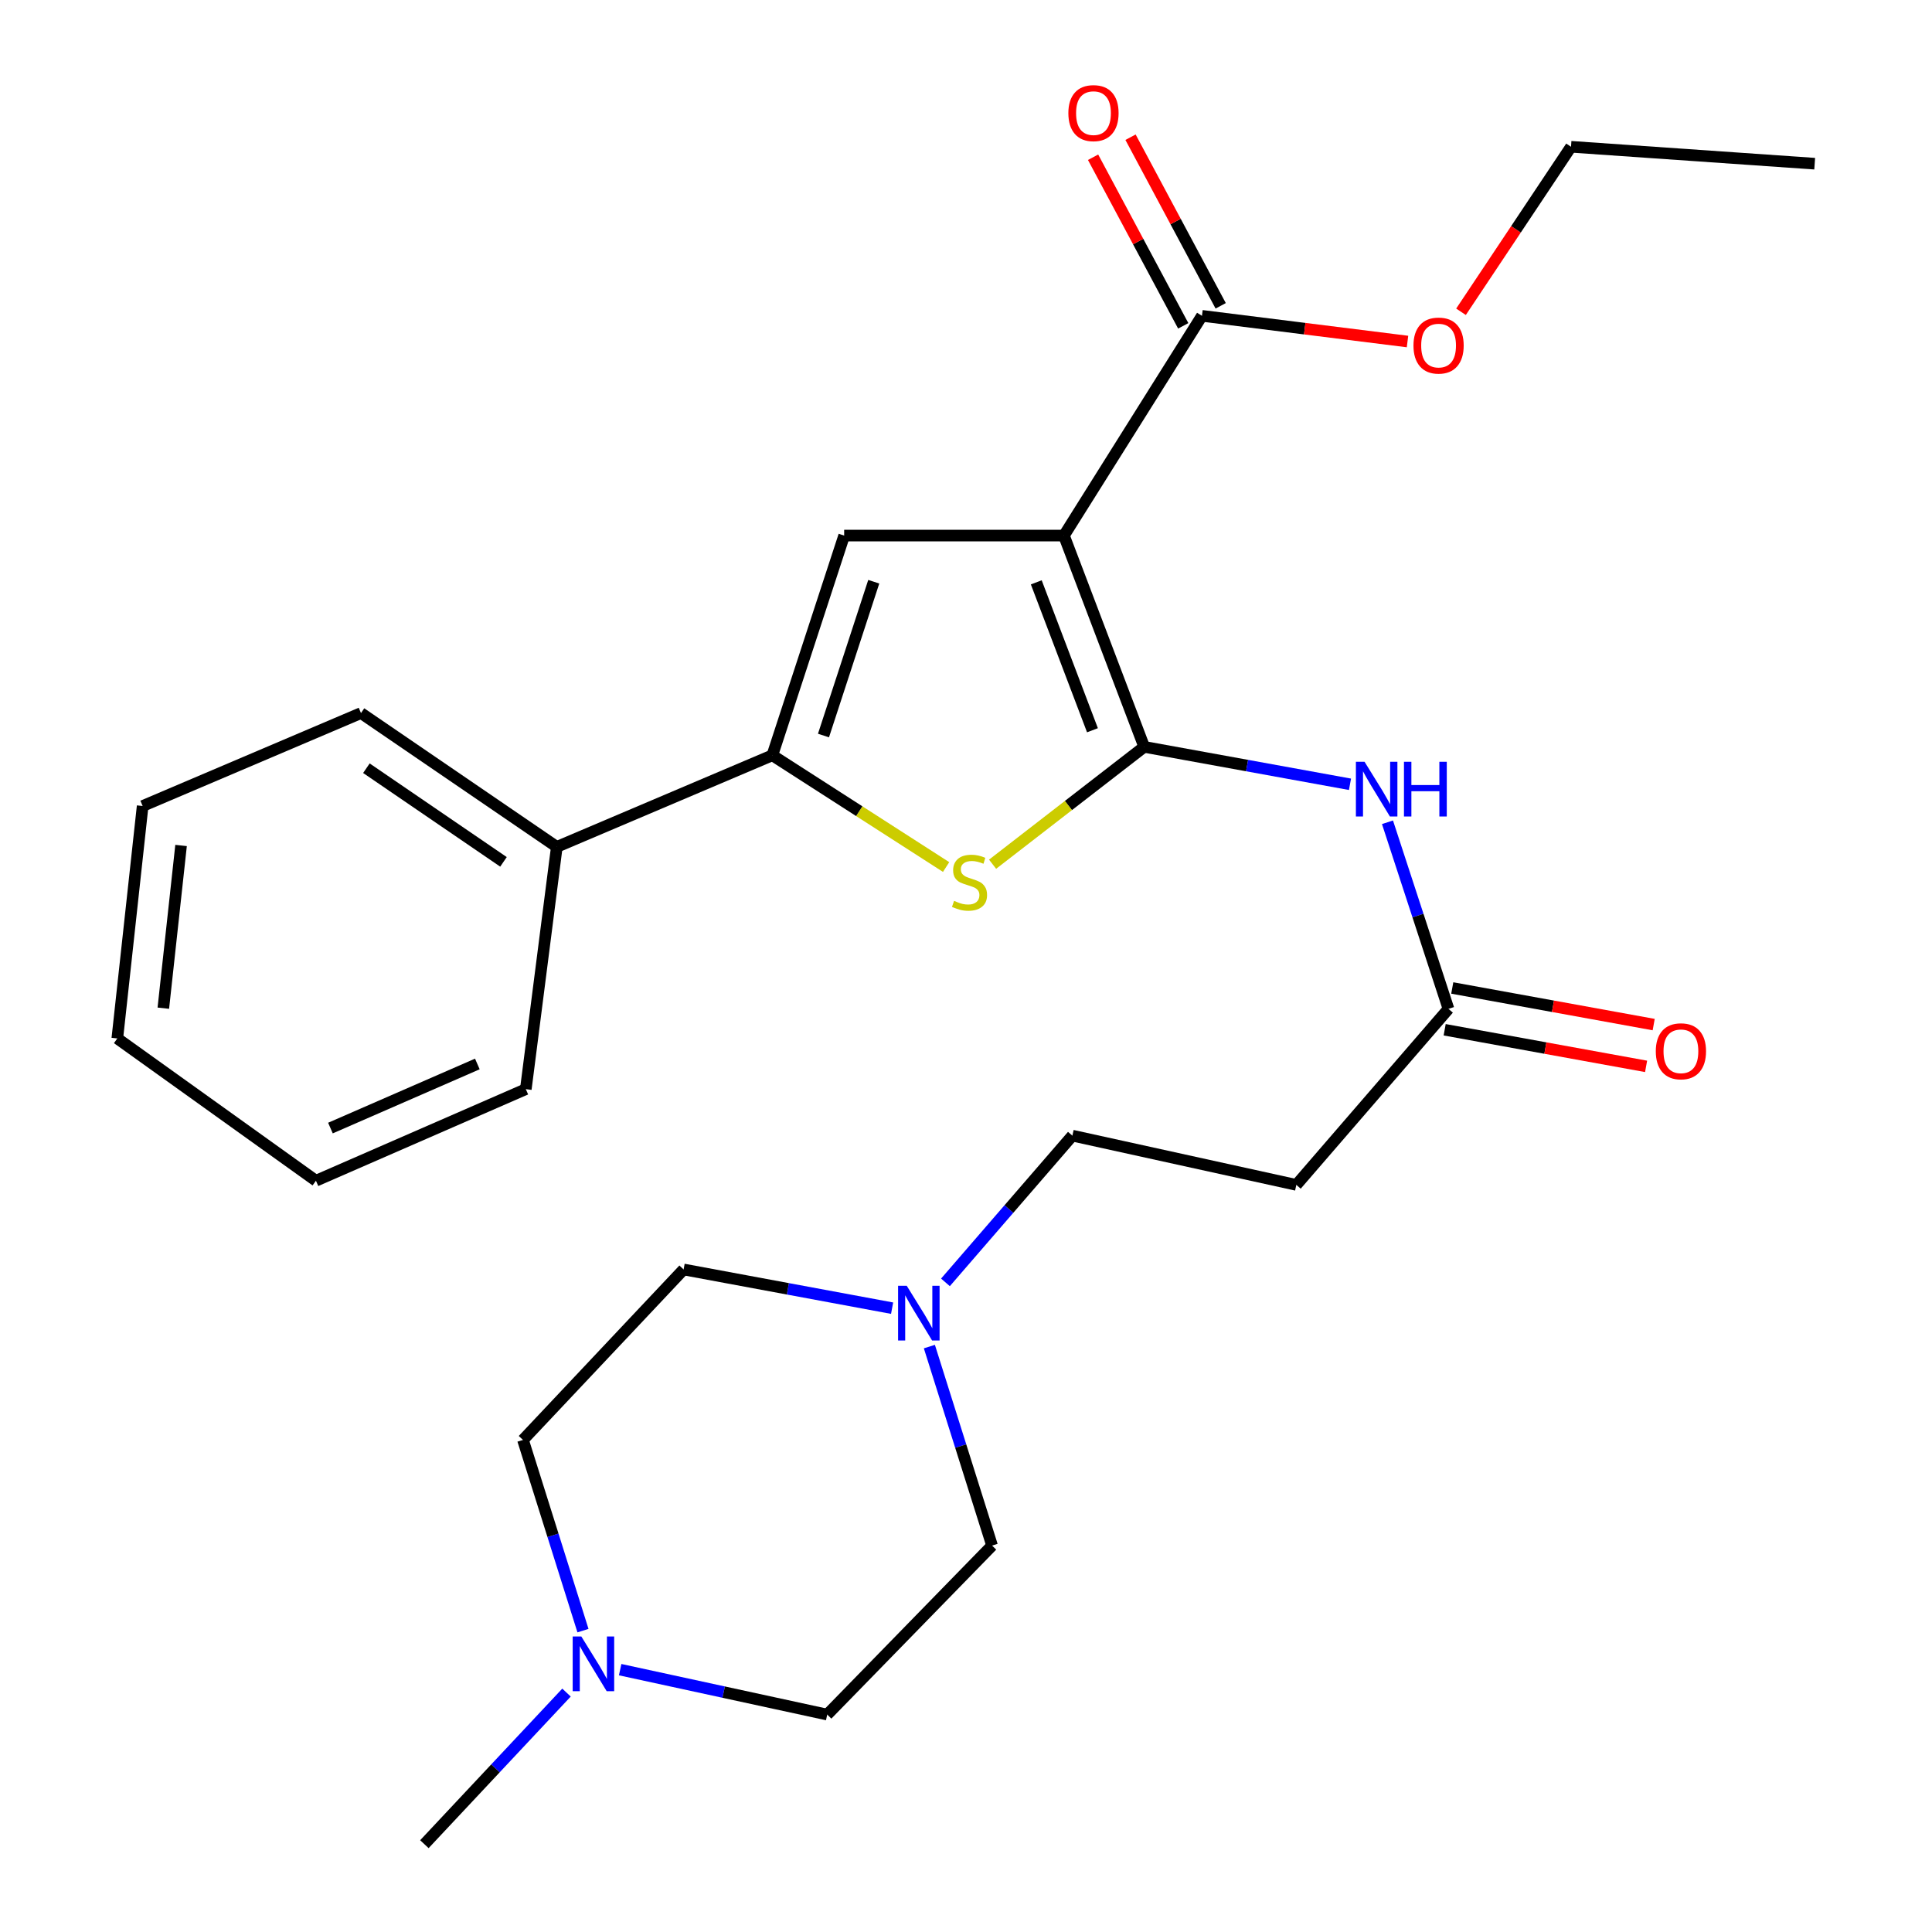 <?xml version='1.0' encoding='iso-8859-1'?>
<svg version='1.1' baseProfile='full'
              xmlns='http://www.w3.org/2000/svg'
                      xmlns:rdkit='http://www.rdkit.org/xml'
                      xmlns:xlink='http://www.w3.org/1999/xlink'
                  xml:space='preserve'
width='1000px' height='1000px' viewBox='0 0 1000 1000'>
<!-- END OF HEADER -->
<rect style='opacity:1.0;fill:#FFFFFF;stroke:none' width='1000' height='1000' x='0' y='0'> </rect>
<path class='bond-0' d='M 592.238,386.573 L 550.692,277.213' style='fill:none;fill-rule:evenodd;stroke:#000000;stroke-width:6px;stroke-linecap:butt;stroke-linejoin:miter;stroke-opacity:1' />
<path class='bond-0' d='M 565.457,377.975 L 536.375,301.424' style='fill:none;fill-rule:evenodd;stroke:#000000;stroke-width:6px;stroke-linecap:butt;stroke-linejoin:miter;stroke-opacity:1' />
<path class='bond-1' d='M 592.238,386.573 L 552.998,416.946' style='fill:none;fill-rule:evenodd;stroke:#000000;stroke-width:6px;stroke-linecap:butt;stroke-linejoin:miter;stroke-opacity:1' />
<path class='bond-1' d='M 552.998,416.946 L 513.758,447.319' style='fill:none;fill-rule:evenodd;stroke:#CCCC00;stroke-width:6px;stroke-linecap:butt;stroke-linejoin:miter;stroke-opacity:1' />
<path class='bond-4' d='M 592.238,386.573 L 645.496,396.26' style='fill:none;fill-rule:evenodd;stroke:#000000;stroke-width:6px;stroke-linecap:butt;stroke-linejoin:miter;stroke-opacity:1' />
<path class='bond-4' d='M 645.496,396.26 L 698.754,405.947' style='fill:none;fill-rule:evenodd;stroke:#0000FF;stroke-width:6px;stroke-linecap:butt;stroke-linejoin:miter;stroke-opacity:1' />
<path class='bond-2' d='M 550.692,277.213 L 436.937,277.213' style='fill:none;fill-rule:evenodd;stroke:#000000;stroke-width:6px;stroke-linecap:butt;stroke-linejoin:miter;stroke-opacity:1' />
<path class='bond-5' d='M 550.692,277.213 L 622.133,163.47' style='fill:none;fill-rule:evenodd;stroke:#000000;stroke-width:6px;stroke-linecap:butt;stroke-linejoin:miter;stroke-opacity:1' />
<path class='bond-3' d='M 489.706,448.772 L 444.735,419.858' style='fill:none;fill-rule:evenodd;stroke:#CCCC00;stroke-width:6px;stroke-linecap:butt;stroke-linejoin:miter;stroke-opacity:1' />
<path class='bond-3' d='M 444.735,419.858 L 399.763,390.945' style='fill:none;fill-rule:evenodd;stroke:#000000;stroke-width:6px;stroke-linecap:butt;stroke-linejoin:miter;stroke-opacity:1' />
<path class='bond-27' d='M 436.937,277.213 L 399.763,390.945' style='fill:none;fill-rule:evenodd;stroke:#000000;stroke-width:6px;stroke-linecap:butt;stroke-linejoin:miter;stroke-opacity:1' />
<path class='bond-27' d='M 452.255,301.102 L 426.233,380.714' style='fill:none;fill-rule:evenodd;stroke:#000000;stroke-width:6px;stroke-linecap:butt;stroke-linejoin:miter;stroke-opacity:1' />
<path class='bond-10' d='M 399.763,390.945 L 288.205,438.34' style='fill:none;fill-rule:evenodd;stroke:#000000;stroke-width:6px;stroke-linecap:butt;stroke-linejoin:miter;stroke-opacity:1' />
<path class='bond-6' d='M 718.158,425.608 L 733.941,473.898' style='fill:none;fill-rule:evenodd;stroke:#0000FF;stroke-width:6px;stroke-linecap:butt;stroke-linejoin:miter;stroke-opacity:1' />
<path class='bond-6' d='M 733.941,473.898 L 749.725,522.188' style='fill:none;fill-rule:evenodd;stroke:#000000;stroke-width:6px;stroke-linecap:butt;stroke-linejoin:miter;stroke-opacity:1' />
<path class='bond-11' d='M 631.825,158.287 L 608.492,114.655' style='fill:none;fill-rule:evenodd;stroke:#000000;stroke-width:6px;stroke-linecap:butt;stroke-linejoin:miter;stroke-opacity:1' />
<path class='bond-11' d='M 608.492,114.655 L 585.159,71.024' style='fill:none;fill-rule:evenodd;stroke:#FF0000;stroke-width:6px;stroke-linecap:butt;stroke-linejoin:miter;stroke-opacity:1' />
<path class='bond-11' d='M 612.441,168.653 L 589.108,125.021' style='fill:none;fill-rule:evenodd;stroke:#000000;stroke-width:6px;stroke-linecap:butt;stroke-linejoin:miter;stroke-opacity:1' />
<path class='bond-11' d='M 589.108,125.021 L 565.775,81.39' style='fill:none;fill-rule:evenodd;stroke:#FF0000;stroke-width:6px;stroke-linecap:butt;stroke-linejoin:miter;stroke-opacity:1' />
<path class='bond-18' d='M 622.133,163.47 L 675.328,170.121' style='fill:none;fill-rule:evenodd;stroke:#000000;stroke-width:6px;stroke-linecap:butt;stroke-linejoin:miter;stroke-opacity:1' />
<path class='bond-18' d='M 675.328,170.121 L 728.523,176.772' style='fill:none;fill-rule:evenodd;stroke:#FF0000;stroke-width:6px;stroke-linecap:butt;stroke-linejoin:miter;stroke-opacity:1' />
<path class='bond-9' d='M 749.725,522.188 L 670.982,613.303' style='fill:none;fill-rule:evenodd;stroke:#000000;stroke-width:6px;stroke-linecap:butt;stroke-linejoin:miter;stroke-opacity:1' />
<path class='bond-12' d='M 747.759,533.002 L 799.888,542.478' style='fill:none;fill-rule:evenodd;stroke:#000000;stroke-width:6px;stroke-linecap:butt;stroke-linejoin:miter;stroke-opacity:1' />
<path class='bond-12' d='M 799.888,542.478 L 852.016,551.955' style='fill:none;fill-rule:evenodd;stroke:#FF0000;stroke-width:6px;stroke-linecap:butt;stroke-linejoin:miter;stroke-opacity:1' />
<path class='bond-12' d='M 751.691,511.374 L 803.819,520.851' style='fill:none;fill-rule:evenodd;stroke:#000000;stroke-width:6px;stroke-linecap:butt;stroke-linejoin:miter;stroke-opacity:1' />
<path class='bond-12' d='M 803.819,520.851 L 855.948,530.327' style='fill:none;fill-rule:evenodd;stroke:#FF0000;stroke-width:6px;stroke-linecap:butt;stroke-linejoin:miter;stroke-opacity:1' />
<path class='bond-7' d='M 489.365,663.75 L 522.215,625.777' style='fill:none;fill-rule:evenodd;stroke:#0000FF;stroke-width:6px;stroke-linecap:butt;stroke-linejoin:miter;stroke-opacity:1' />
<path class='bond-7' d='M 522.215,625.777 L 555.064,587.804' style='fill:none;fill-rule:evenodd;stroke:#000000;stroke-width:6px;stroke-linecap:butt;stroke-linejoin:miter;stroke-opacity:1' />
<path class='bond-14' d='M 461.752,677.107 L 407.793,667.089' style='fill:none;fill-rule:evenodd;stroke:#0000FF;stroke-width:6px;stroke-linecap:butt;stroke-linejoin:miter;stroke-opacity:1' />
<path class='bond-14' d='M 407.793,667.089 L 353.833,657.071' style='fill:none;fill-rule:evenodd;stroke:#000000;stroke-width:6px;stroke-linecap:butt;stroke-linejoin:miter;stroke-opacity:1' />
<path class='bond-15' d='M 481.043,696.989 L 497.269,748.489' style='fill:none;fill-rule:evenodd;stroke:#0000FF;stroke-width:6px;stroke-linecap:butt;stroke-linejoin:miter;stroke-opacity:1' />
<path class='bond-15' d='M 497.269,748.489 L 513.494,799.989' style='fill:none;fill-rule:evenodd;stroke:#000000;stroke-width:6px;stroke-linecap:butt;stroke-linejoin:miter;stroke-opacity:1' />
<path class='bond-8' d='M 320.994,864.21 L 374.581,875.837' style='fill:none;fill-rule:evenodd;stroke:#0000FF;stroke-width:6px;stroke-linecap:butt;stroke-linejoin:miter;stroke-opacity:1' />
<path class='bond-8' d='M 374.581,875.837 L 428.168,887.464' style='fill:none;fill-rule:evenodd;stroke:#000000;stroke-width:6px;stroke-linecap:butt;stroke-linejoin:miter;stroke-opacity:1' />
<path class='bond-19' d='M 293.22,876.077 L 256.44,915.311' style='fill:none;fill-rule:evenodd;stroke:#0000FF;stroke-width:6px;stroke-linecap:butt;stroke-linejoin:miter;stroke-opacity:1' />
<path class='bond-19' d='M 256.44,915.311 L 219.659,954.545' style='fill:none;fill-rule:evenodd;stroke:#000000;stroke-width:6px;stroke-linecap:butt;stroke-linejoin:miter;stroke-opacity:1' />
<path class='bond-29' d='M 301.748,844.011 L 286.221,794.657' style='fill:none;fill-rule:evenodd;stroke:#0000FF;stroke-width:6px;stroke-linecap:butt;stroke-linejoin:miter;stroke-opacity:1' />
<path class='bond-29' d='M 286.221,794.657 L 270.693,745.303' style='fill:none;fill-rule:evenodd;stroke:#000000;stroke-width:6px;stroke-linecap:butt;stroke-linejoin:miter;stroke-opacity:1' />
<path class='bond-13' d='M 670.982,613.303 L 555.064,587.804' style='fill:none;fill-rule:evenodd;stroke:#000000;stroke-width:6px;stroke-linecap:butt;stroke-linejoin:miter;stroke-opacity:1' />
<path class='bond-20' d='M 288.205,438.34 L 186.845,369.085' style='fill:none;fill-rule:evenodd;stroke:#000000;stroke-width:6px;stroke-linecap:butt;stroke-linejoin:miter;stroke-opacity:1' />
<path class='bond-20' d='M 260.6,446.101 L 189.648,397.623' style='fill:none;fill-rule:evenodd;stroke:#000000;stroke-width:6px;stroke-linecap:butt;stroke-linejoin:miter;stroke-opacity:1' />
<path class='bond-21' d='M 288.205,438.34 L 272.159,563.746' style='fill:none;fill-rule:evenodd;stroke:#000000;stroke-width:6px;stroke-linecap:butt;stroke-linejoin:miter;stroke-opacity:1' />
<path class='bond-16' d='M 353.833,657.071 L 270.693,745.303' style='fill:none;fill-rule:evenodd;stroke:#000000;stroke-width:6px;stroke-linecap:butt;stroke-linejoin:miter;stroke-opacity:1' />
<path class='bond-17' d='M 513.494,799.989 L 428.168,887.464' style='fill:none;fill-rule:evenodd;stroke:#000000;stroke-width:6px;stroke-linecap:butt;stroke-linejoin:miter;stroke-opacity:1' />
<path class='bond-22' d='M 756.215,161.375 L 784.685,118.672' style='fill:none;fill-rule:evenodd;stroke:#FF0000;stroke-width:6px;stroke-linecap:butt;stroke-linejoin:miter;stroke-opacity:1' />
<path class='bond-22' d='M 784.685,118.672 L 813.155,75.97' style='fill:none;fill-rule:evenodd;stroke:#000000;stroke-width:6px;stroke-linecap:butt;stroke-linejoin:miter;stroke-opacity:1' />
<path class='bond-24' d='M 186.845,369.085 L 73.834,417.188' style='fill:none;fill-rule:evenodd;stroke:#000000;stroke-width:6px;stroke-linecap:butt;stroke-linejoin:miter;stroke-opacity:1' />
<path class='bond-25' d='M 272.159,563.746 L 163.532,611.141' style='fill:none;fill-rule:evenodd;stroke:#000000;stroke-width:6px;stroke-linecap:butt;stroke-linejoin:miter;stroke-opacity:1' />
<path class='bond-25' d='M 247.074,550.708 L 171.035,583.884' style='fill:none;fill-rule:evenodd;stroke:#000000;stroke-width:6px;stroke-linecap:butt;stroke-linejoin:miter;stroke-opacity:1' />
<path class='bond-23' d='M 813.155,75.97 L 939.282,84.726' style='fill:none;fill-rule:evenodd;stroke:#000000;stroke-width:6px;stroke-linecap:butt;stroke-linejoin:miter;stroke-opacity:1' />
<path class='bond-28' d='M 73.834,417.188 L 60.718,537.502' style='fill:none;fill-rule:evenodd;stroke:#000000;stroke-width:6px;stroke-linecap:butt;stroke-linejoin:miter;stroke-opacity:1' />
<path class='bond-28' d='M 93.719,437.618 L 84.538,521.837' style='fill:none;fill-rule:evenodd;stroke:#000000;stroke-width:6px;stroke-linecap:butt;stroke-linejoin:miter;stroke-opacity:1' />
<path class='bond-26' d='M 163.532,611.141 L 60.718,537.502' style='fill:none;fill-rule:evenodd;stroke:#000000;stroke-width:6px;stroke-linecap:butt;stroke-linejoin:miter;stroke-opacity:1' />
<path  class='atom-2' d='M 493.82 466.28
Q 494.14 466.4, 495.46 466.96
Q 496.78 467.52, 498.22 467.88
Q 499.7 468.2, 501.14 468.2
Q 503.82 468.2, 505.38 466.92
Q 506.94 465.6, 506.94 463.32
Q 506.94 461.76, 506.14 460.8
Q 505.38 459.84, 504.18 459.32
Q 502.98 458.8, 500.98 458.2
Q 498.46 457.44, 496.94 456.72
Q 495.46 456, 494.38 454.48
Q 493.34 452.96, 493.34 450.4
Q 493.34 446.84, 495.74 444.64
Q 498.18 442.44, 502.98 442.44
Q 506.26 442.44, 509.98 444
L 509.06 447.08
Q 505.66 445.68, 503.1 445.68
Q 500.34 445.68, 498.82 446.84
Q 497.3 447.96, 497.34 449.92
Q 497.34 451.44, 498.1 452.36
Q 498.9 453.28, 500.02 453.8
Q 501.18 454.32, 503.1 454.92
Q 505.66 455.72, 507.18 456.52
Q 508.7 457.32, 509.78 458.96
Q 510.9 460.56, 510.9 463.32
Q 510.9 467.24, 508.26 469.36
Q 505.66 471.44, 501.3 471.44
Q 498.78 471.44, 496.86 470.88
Q 494.98 470.36, 492.74 469.44
L 493.82 466.28
' fill='#CCCC00'/>
<path  class='atom-5' d='M 706.292 394.297
L 715.572 409.297
Q 716.492 410.777, 717.972 413.457
Q 719.452 416.137, 719.532 416.297
L 719.532 394.297
L 723.292 394.297
L 723.292 422.617
L 719.412 422.617
L 709.452 406.217
Q 708.292 404.297, 707.052 402.097
Q 705.852 399.897, 705.492 399.217
L 705.492 422.617
L 701.812 422.617
L 701.812 394.297
L 706.292 394.297
' fill='#0000FF'/>
<path  class='atom-5' d='M 726.692 394.297
L 730.532 394.297
L 730.532 406.337
L 745.012 406.337
L 745.012 394.297
L 748.852 394.297
L 748.852 422.617
L 745.012 422.617
L 745.012 409.537
L 730.532 409.537
L 730.532 422.617
L 726.692 422.617
L 726.692 394.297
' fill='#0000FF'/>
<path  class='atom-8' d='M 469.328 665.515
L 478.608 680.515
Q 479.528 681.995, 481.008 684.675
Q 482.488 687.355, 482.568 687.515
L 482.568 665.515
L 486.328 665.515
L 486.328 693.835
L 482.448 693.835
L 472.488 677.435
Q 471.328 675.515, 470.088 673.315
Q 468.888 671.115, 468.528 670.435
L 468.528 693.835
L 464.848 693.835
L 464.848 665.515
L 469.328 665.515
' fill='#0000FF'/>
<path  class='atom-9' d='M 300.899 847.048
L 310.179 862.048
Q 311.099 863.528, 312.579 866.208
Q 314.059 868.888, 314.139 869.048
L 314.139 847.048
L 317.899 847.048
L 317.899 875.368
L 314.019 875.368
L 304.059 858.968
Q 302.899 857.048, 301.659 854.848
Q 300.459 852.648, 300.099 851.968
L 300.099 875.368
L 296.419 875.368
L 296.419 847.048
L 300.899 847.048
' fill='#0000FF'/>
<path  class='atom-12' d='M 552.982 58.55
Q 552.982 51.75, 556.342 47.95
Q 559.702 44.15, 565.982 44.15
Q 572.262 44.15, 575.622 47.95
Q 578.982 51.75, 578.982 58.55
Q 578.982 65.43, 575.582 69.35
Q 572.182 73.23, 565.982 73.23
Q 559.742 73.23, 556.342 69.35
Q 552.982 65.47, 552.982 58.55
M 565.982 70.03
Q 570.302 70.03, 572.622 67.15
Q 574.982 64.23, 574.982 58.55
Q 574.982 52.99, 572.622 50.19
Q 570.302 47.35, 565.982 47.35
Q 561.662 47.35, 559.302 50.15
Q 556.982 52.95, 556.982 58.55
Q 556.982 64.27, 559.302 67.15
Q 561.662 70.03, 565.982 70.03
' fill='#FF0000'/>
<path  class='atom-13' d='M 857.039 544.14
Q 857.039 537.34, 860.399 533.54
Q 863.759 529.74, 870.039 529.74
Q 876.319 529.74, 879.679 533.54
Q 883.039 537.34, 883.039 544.14
Q 883.039 551.02, 879.639 554.94
Q 876.239 558.82, 870.039 558.82
Q 863.799 558.82, 860.399 554.94
Q 857.039 551.06, 857.039 544.14
M 870.039 555.62
Q 874.359 555.62, 876.679 552.74
Q 879.039 549.82, 879.039 544.14
Q 879.039 538.58, 876.679 535.78
Q 874.359 532.94, 870.039 532.94
Q 865.719 532.94, 863.359 535.74
Q 861.039 538.54, 861.039 544.14
Q 861.039 549.86, 863.359 552.74
Q 865.719 555.62, 870.039 555.62
' fill='#FF0000'/>
<path  class='atom-19' d='M 731.608 178.864
Q 731.608 172.064, 734.968 168.264
Q 738.328 164.464, 744.608 164.464
Q 750.888 164.464, 754.248 168.264
Q 757.608 172.064, 757.608 178.864
Q 757.608 185.744, 754.208 189.664
Q 750.808 193.544, 744.608 193.544
Q 738.368 193.544, 734.968 189.664
Q 731.608 185.784, 731.608 178.864
M 744.608 190.344
Q 748.928 190.344, 751.248 187.464
Q 753.608 184.544, 753.608 178.864
Q 753.608 173.304, 751.248 170.504
Q 748.928 167.664, 744.608 167.664
Q 740.288 167.664, 737.928 170.464
Q 735.608 173.264, 735.608 178.864
Q 735.608 184.584, 737.928 187.464
Q 740.288 190.344, 744.608 190.344
' fill='#FF0000'/>
</svg>
